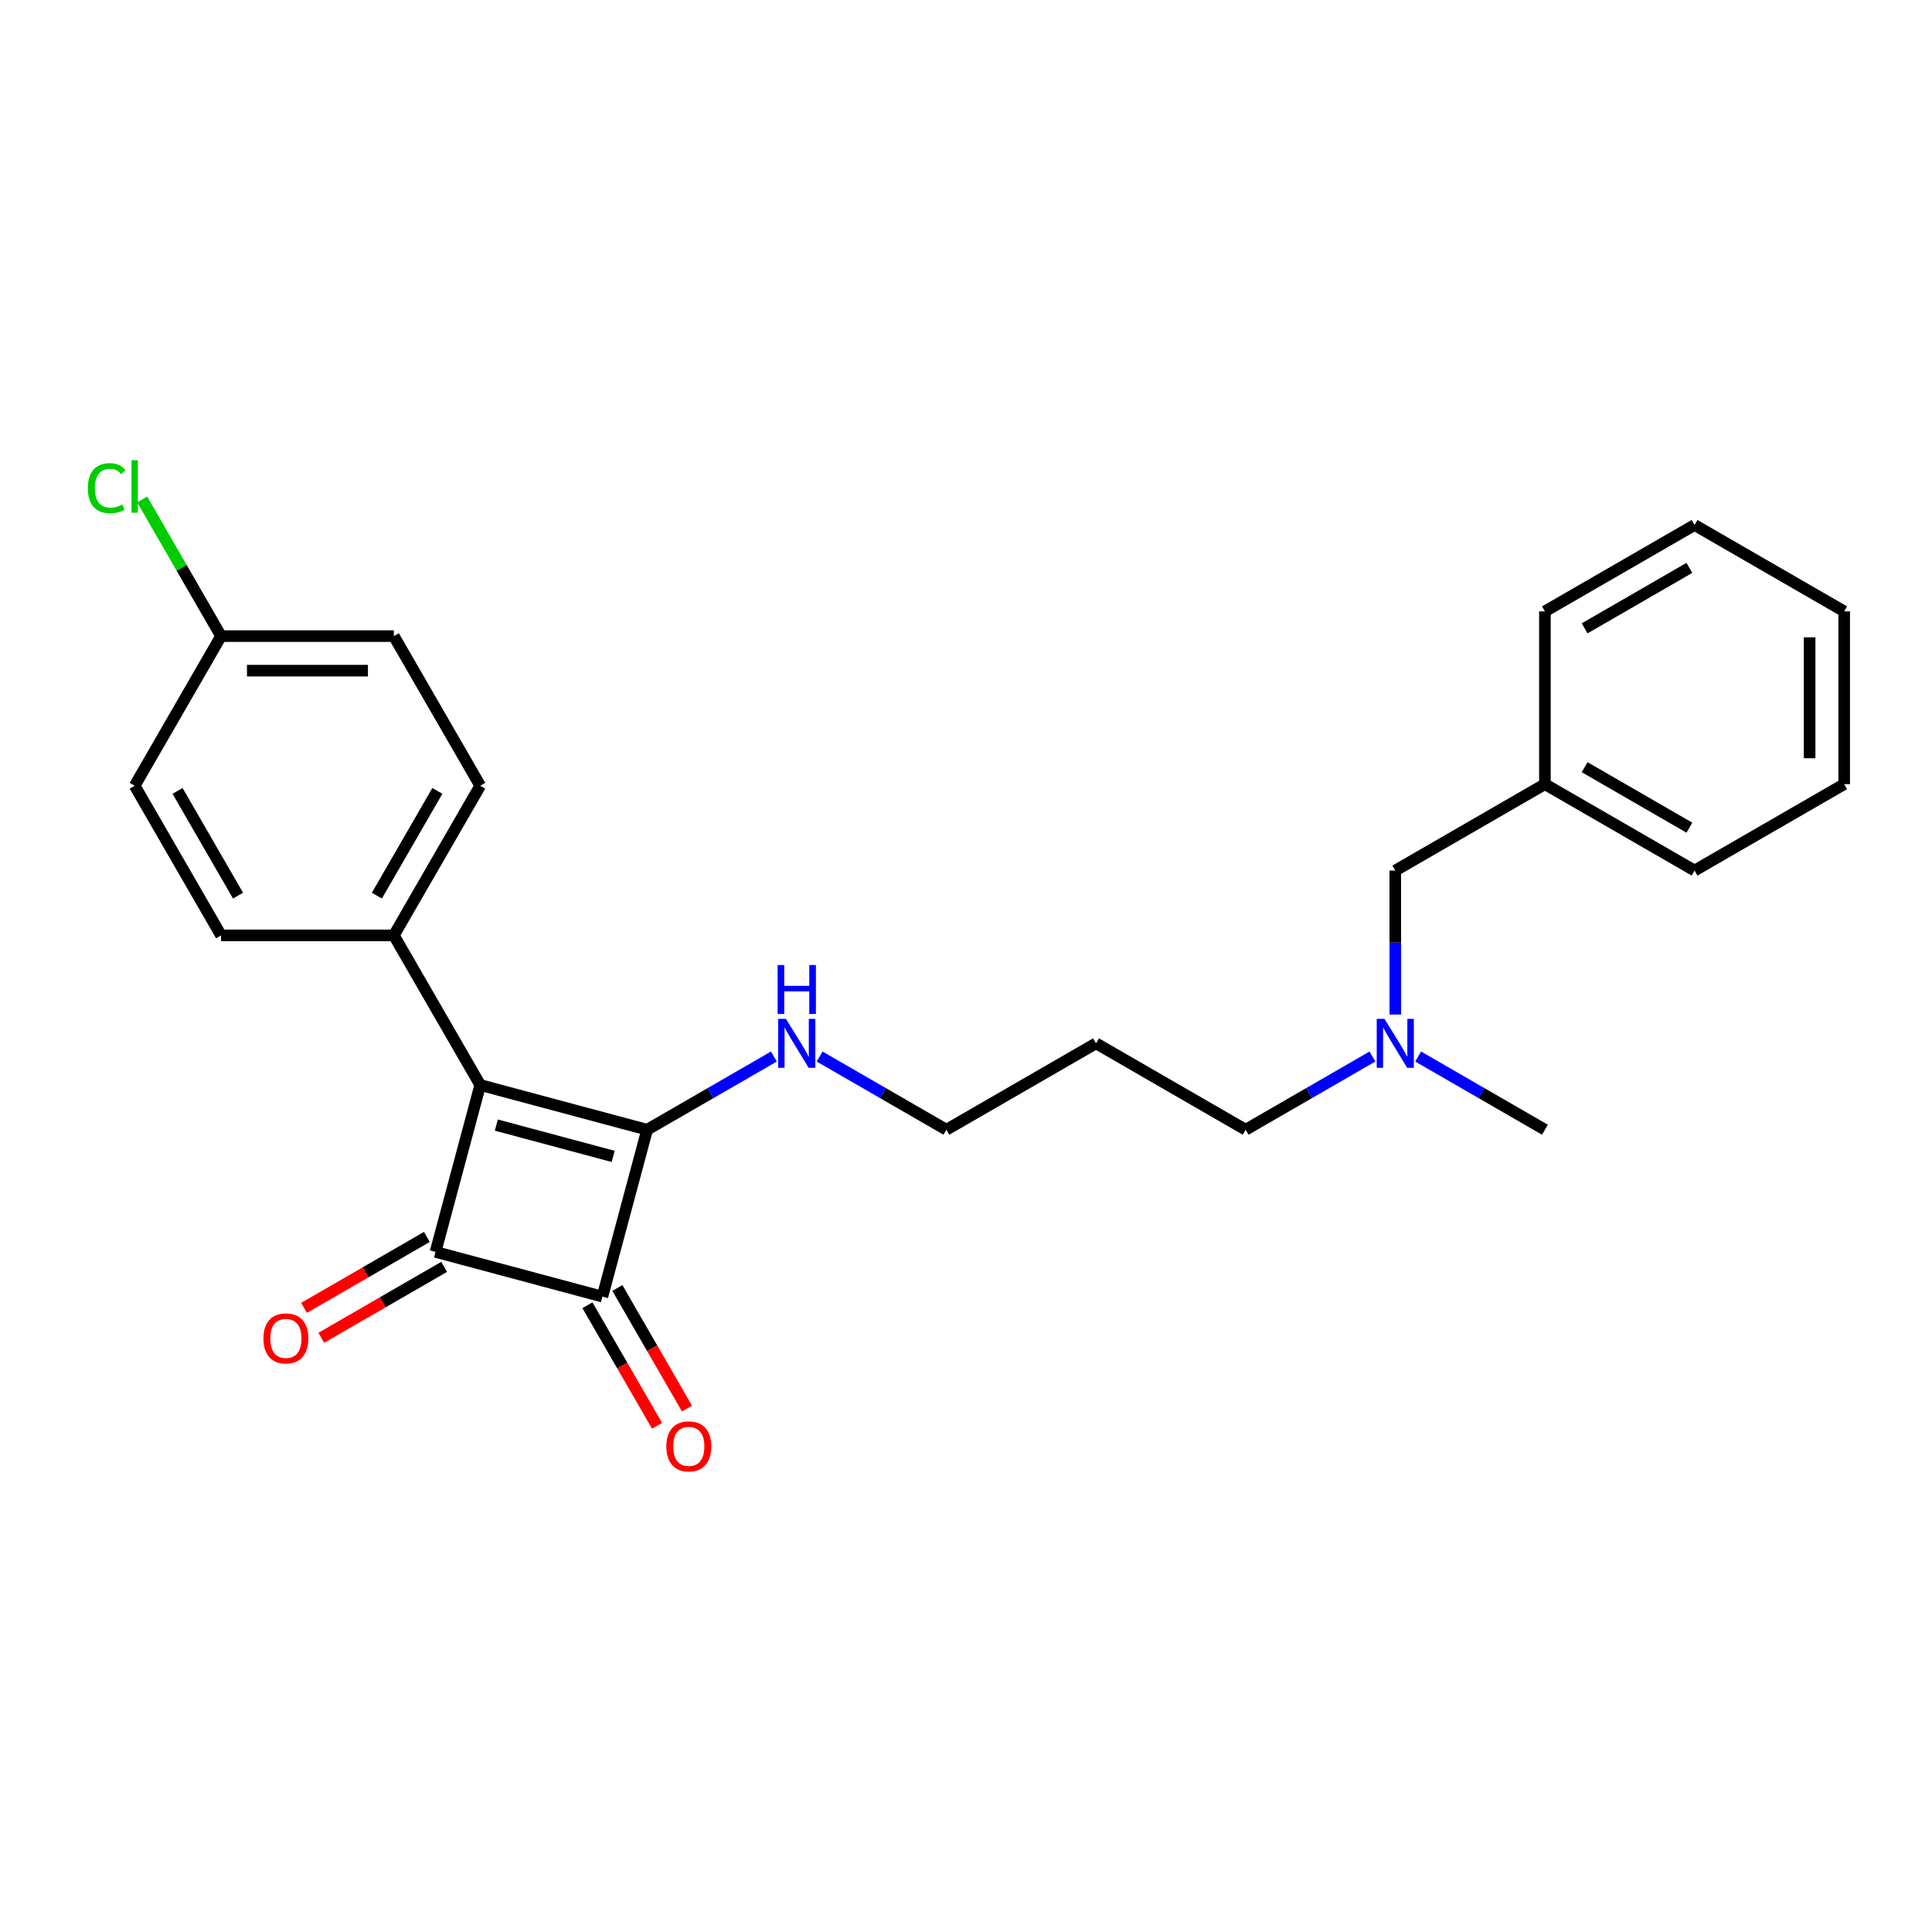 <?xml version='1.0' encoding='iso-8859-1'?>
<svg version='1.1' baseProfile='full'
              xmlns='http://www.w3.org/2000/svg'
                      xmlns:rdkit='http://www.rdkit.org/xml'
                      xmlns:xlink='http://www.w3.org/1999/xlink'
                  xml:space='preserve'
width='1000px' height='1000px' viewBox='0 0 1000 1000'>
<!-- END OF HEADER -->
<rect style='opacity:1.0;fill:#FFFFFF;stroke:none' width='1000' height='1000' x='0' y='0'> </rect>
<path class='bond-0' d='M 248.569,561.597 L 334.952,584.743' style='fill:none;fill-rule:evenodd;stroke:#000000;stroke-width:6px;stroke-linecap:butt;stroke-linejoin:miter;stroke-opacity:1' />
<path class='bond-0' d='M 256.897,582.345 L 317.366,598.548' style='fill:none;fill-rule:evenodd;stroke:#000000;stroke-width:6px;stroke-linecap:butt;stroke-linejoin:miter;stroke-opacity:1' />
<path class='bond-1' d='M 248.569,561.597 L 225.423,647.98' style='fill:none;fill-rule:evenodd;stroke:#000000;stroke-width:6px;stroke-linecap:butt;stroke-linejoin:miter;stroke-opacity:1' />
<path class='bond-3' d='M 248.569,561.597 L 203.854,484.148' style='fill:none;fill-rule:evenodd;stroke:#000000;stroke-width:6px;stroke-linecap:butt;stroke-linejoin:miter;stroke-opacity:1' />
<path class='bond-6' d='M 334.952,584.743 L 367.757,565.803' style='fill:none;fill-rule:evenodd;stroke:#000000;stroke-width:6px;stroke-linecap:butt;stroke-linejoin:miter;stroke-opacity:1' />
<path class='bond-6' d='M 367.757,565.803 L 400.561,546.864' style='fill:none;fill-rule:evenodd;stroke:#0000FF;stroke-width:6px;stroke-linecap:butt;stroke-linejoin:miter;stroke-opacity:1' />
<path class='bond-25' d='M 334.952,584.743 L 311.806,671.126' style='fill:none;fill-rule:evenodd;stroke:#000000;stroke-width:6px;stroke-linecap:butt;stroke-linejoin:miter;stroke-opacity:1' />
<path class='bond-2' d='M 225.423,647.98 L 311.806,671.126' style='fill:none;fill-rule:evenodd;stroke:#000000;stroke-width:6px;stroke-linecap:butt;stroke-linejoin:miter;stroke-opacity:1' />
<path class='bond-4' d='M 220.951,640.235 L 189.158,658.591' style='fill:none;fill-rule:evenodd;stroke:#000000;stroke-width:6px;stroke-linecap:butt;stroke-linejoin:miter;stroke-opacity:1' />
<path class='bond-4' d='M 189.158,658.591 L 157.364,676.947' style='fill:none;fill-rule:evenodd;stroke:#FF0000;stroke-width:6px;stroke-linecap:butt;stroke-linejoin:miter;stroke-opacity:1' />
<path class='bond-4' d='M 229.894,655.725 L 198.101,674.081' style='fill:none;fill-rule:evenodd;stroke:#000000;stroke-width:6px;stroke-linecap:butt;stroke-linejoin:miter;stroke-opacity:1' />
<path class='bond-4' d='M 198.101,674.081 L 166.307,692.437' style='fill:none;fill-rule:evenodd;stroke:#FF0000;stroke-width:6px;stroke-linecap:butt;stroke-linejoin:miter;stroke-opacity:1' />
<path class='bond-5' d='M 304.061,675.598 L 322.077,706.801' style='fill:none;fill-rule:evenodd;stroke:#000000;stroke-width:6px;stroke-linecap:butt;stroke-linejoin:miter;stroke-opacity:1' />
<path class='bond-5' d='M 322.077,706.801 L 340.092,738.005' style='fill:none;fill-rule:evenodd;stroke:#FF0000;stroke-width:6px;stroke-linecap:butt;stroke-linejoin:miter;stroke-opacity:1' />
<path class='bond-5' d='M 319.551,666.655 L 337.566,697.858' style='fill:none;fill-rule:evenodd;stroke:#000000;stroke-width:6px;stroke-linecap:butt;stroke-linejoin:miter;stroke-opacity:1' />
<path class='bond-5' d='M 337.566,697.858 L 355.582,729.062' style='fill:none;fill-rule:evenodd;stroke:#FF0000;stroke-width:6px;stroke-linecap:butt;stroke-linejoin:miter;stroke-opacity:1' />
<path class='bond-7' d='M 203.854,484.148 L 248.569,406.698' style='fill:none;fill-rule:evenodd;stroke:#000000;stroke-width:6px;stroke-linecap:butt;stroke-linejoin:miter;stroke-opacity:1' />
<path class='bond-7' d='M 195.071,463.587 L 226.372,409.373' style='fill:none;fill-rule:evenodd;stroke:#000000;stroke-width:6px;stroke-linecap:butt;stroke-linejoin:miter;stroke-opacity:1' />
<path class='bond-8' d='M 203.854,484.148 L 114.423,484.148' style='fill:none;fill-rule:evenodd;stroke:#000000;stroke-width:6px;stroke-linecap:butt;stroke-linejoin:miter;stroke-opacity:1' />
<path class='bond-17' d='M 424.242,546.864 L 457.046,565.803' style='fill:none;fill-rule:evenodd;stroke:#0000FF;stroke-width:6px;stroke-linecap:butt;stroke-linejoin:miter;stroke-opacity:1' />
<path class='bond-17' d='M 457.046,565.803 L 489.851,584.743' style='fill:none;fill-rule:evenodd;stroke:#000000;stroke-width:6px;stroke-linecap:butt;stroke-linejoin:miter;stroke-opacity:1' />
<path class='bond-13' d='M 248.569,406.698 L 203.854,329.249' style='fill:none;fill-rule:evenodd;stroke:#000000;stroke-width:6px;stroke-linecap:butt;stroke-linejoin:miter;stroke-opacity:1' />
<path class='bond-12' d='M 114.423,484.148 L 69.708,406.698' style='fill:none;fill-rule:evenodd;stroke:#000000;stroke-width:6px;stroke-linecap:butt;stroke-linejoin:miter;stroke-opacity:1' />
<path class='bond-12' d='M 123.206,463.587 L 91.905,409.373' style='fill:none;fill-rule:evenodd;stroke:#000000;stroke-width:6px;stroke-linecap:butt;stroke-linejoin:miter;stroke-opacity:1' />
<path class='bond-9' d='M 710.357,546.864 L 677.553,565.803' style='fill:none;fill-rule:evenodd;stroke:#0000FF;stroke-width:6px;stroke-linecap:butt;stroke-linejoin:miter;stroke-opacity:1' />
<path class='bond-9' d='M 677.553,565.803 L 644.749,584.743' style='fill:none;fill-rule:evenodd;stroke:#000000;stroke-width:6px;stroke-linecap:butt;stroke-linejoin:miter;stroke-opacity:1' />
<path class='bond-10' d='M 722.198,525.129 L 722.198,487.863' style='fill:none;fill-rule:evenodd;stroke:#0000FF;stroke-width:6px;stroke-linecap:butt;stroke-linejoin:miter;stroke-opacity:1' />
<path class='bond-10' d='M 722.198,487.863 L 722.198,450.597' style='fill:none;fill-rule:evenodd;stroke:#000000;stroke-width:6px;stroke-linecap:butt;stroke-linejoin:miter;stroke-opacity:1' />
<path class='bond-19' d='M 734.039,546.864 L 766.843,565.803' style='fill:none;fill-rule:evenodd;stroke:#0000FF;stroke-width:6px;stroke-linecap:butt;stroke-linejoin:miter;stroke-opacity:1' />
<path class='bond-19' d='M 766.843,565.803 L 799.647,584.743' style='fill:none;fill-rule:evenodd;stroke:#000000;stroke-width:6px;stroke-linecap:butt;stroke-linejoin:miter;stroke-opacity:1' />
<path class='bond-15' d='M 722.198,450.597 L 799.647,405.882' style='fill:none;fill-rule:evenodd;stroke:#000000;stroke-width:6px;stroke-linecap:butt;stroke-linejoin:miter;stroke-opacity:1' />
<path class='bond-11' d='M 114.423,329.249 L 69.708,406.698' style='fill:none;fill-rule:evenodd;stroke:#000000;stroke-width:6px;stroke-linecap:butt;stroke-linejoin:miter;stroke-opacity:1' />
<path class='bond-14' d='M 114.423,329.249 L 94.006,293.886' style='fill:none;fill-rule:evenodd;stroke:#000000;stroke-width:6px;stroke-linecap:butt;stroke-linejoin:miter;stroke-opacity:1' />
<path class='bond-14' d='M 94.006,293.886 L 73.589,258.523' style='fill:none;fill-rule:evenodd;stroke:#00CC00;stroke-width:6px;stroke-linecap:butt;stroke-linejoin:miter;stroke-opacity:1' />
<path class='bond-26' d='M 114.423,329.249 L 203.854,329.249' style='fill:none;fill-rule:evenodd;stroke:#000000;stroke-width:6px;stroke-linecap:butt;stroke-linejoin:miter;stroke-opacity:1' />
<path class='bond-26' d='M 127.838,347.135 L 190.439,347.135' style='fill:none;fill-rule:evenodd;stroke:#000000;stroke-width:6px;stroke-linecap:butt;stroke-linejoin:miter;stroke-opacity:1' />
<path class='bond-20' d='M 799.647,405.882 L 877.096,450.597' style='fill:none;fill-rule:evenodd;stroke:#000000;stroke-width:6px;stroke-linecap:butt;stroke-linejoin:miter;stroke-opacity:1' />
<path class='bond-20' d='M 820.208,397.099 L 874.422,428.4' style='fill:none;fill-rule:evenodd;stroke:#000000;stroke-width:6px;stroke-linecap:butt;stroke-linejoin:miter;stroke-opacity:1' />
<path class='bond-21' d='M 799.647,405.882 L 799.647,316.451' style='fill:none;fill-rule:evenodd;stroke:#000000;stroke-width:6px;stroke-linecap:butt;stroke-linejoin:miter;stroke-opacity:1' />
<path class='bond-16' d='M 567.3,540.028 L 489.851,584.743' style='fill:none;fill-rule:evenodd;stroke:#000000;stroke-width:6px;stroke-linecap:butt;stroke-linejoin:miter;stroke-opacity:1' />
<path class='bond-18' d='M 567.3,540.028 L 644.749,584.743' style='fill:none;fill-rule:evenodd;stroke:#000000;stroke-width:6px;stroke-linecap:butt;stroke-linejoin:miter;stroke-opacity:1' />
<path class='bond-23' d='M 877.096,450.597 L 954.545,405.882' style='fill:none;fill-rule:evenodd;stroke:#000000;stroke-width:6px;stroke-linecap:butt;stroke-linejoin:miter;stroke-opacity:1' />
<path class='bond-22' d='M 799.647,316.451 L 877.096,271.736' style='fill:none;fill-rule:evenodd;stroke:#000000;stroke-width:6px;stroke-linecap:butt;stroke-linejoin:miter;stroke-opacity:1' />
<path class='bond-22' d='M 820.208,325.234 L 874.422,293.933' style='fill:none;fill-rule:evenodd;stroke:#000000;stroke-width:6px;stroke-linecap:butt;stroke-linejoin:miter;stroke-opacity:1' />
<path class='bond-24' d='M 877.096,271.736 L 954.545,316.451' style='fill:none;fill-rule:evenodd;stroke:#000000;stroke-width:6px;stroke-linecap:butt;stroke-linejoin:miter;stroke-opacity:1' />
<path class='bond-27' d='M 954.545,405.882 L 954.545,316.451' style='fill:none;fill-rule:evenodd;stroke:#000000;stroke-width:6px;stroke-linecap:butt;stroke-linejoin:miter;stroke-opacity:1' />
<path class='bond-27' d='M 936.659,392.467 L 936.659,329.866' style='fill:none;fill-rule:evenodd;stroke:#000000;stroke-width:6px;stroke-linecap:butt;stroke-linejoin:miter;stroke-opacity:1' />
<path  class='atom-5' d='M 136.348 692.767
Q 136.348 686.686, 139.353 683.287
Q 142.358 679.889, 147.974 679.889
Q 153.59 679.889, 156.595 683.287
Q 159.6 686.686, 159.6 692.767
Q 159.6 698.92, 156.559 702.425
Q 153.518 705.895, 147.974 705.895
Q 142.393 705.895, 139.353 702.425
Q 136.348 698.955, 136.348 692.767
M 147.974 703.033
Q 151.837 703.033, 153.912 700.458
Q 156.022 697.846, 156.022 692.767
Q 156.022 687.794, 153.912 685.29
Q 151.837 682.751, 147.974 682.751
Q 144.11 682.751, 142 685.255
Q 139.925 687.759, 139.925 692.767
Q 139.925 697.882, 142 700.458
Q 144.11 703.033, 147.974 703.033
' fill='#FF0000'/>
<path  class='atom-6' d='M 344.895 748.647
Q 344.895 742.566, 347.9 739.167
Q 350.905 735.769, 356.521 735.769
Q 362.138 735.769, 365.143 739.167
Q 368.147 742.566, 368.147 748.647
Q 368.147 754.8, 365.107 758.305
Q 362.066 761.775, 356.521 761.775
Q 350.941 761.775, 347.9 758.305
Q 344.895 754.836, 344.895 748.647
M 356.521 758.914
Q 360.385 758.914, 362.46 756.338
Q 364.57 753.727, 364.57 748.647
Q 364.57 743.675, 362.46 741.171
Q 360.385 738.631, 356.521 738.631
Q 352.658 738.631, 350.547 741.135
Q 348.473 743.639, 348.473 748.647
Q 348.473 753.762, 350.547 756.338
Q 352.658 758.914, 356.521 758.914
' fill='#FF0000'/>
<path  class='atom-7' d='M 406.803 527.364
L 415.102 540.779
Q 415.925 542.103, 417.249 544.499
Q 418.572 546.896, 418.644 547.039
L 418.644 527.364
L 422.006 527.364
L 422.006 552.691
L 418.537 552.691
L 409.629 538.025
Q 408.592 536.307, 407.483 534.34
Q 406.41 532.372, 406.088 531.764
L 406.088 552.691
L 402.797 552.691
L 402.797 527.364
L 406.803 527.364
' fill='#0000FF'/>
<path  class='atom-7' d='M 402.493 499.505
L 405.927 499.505
L 405.927 510.272
L 418.876 510.272
L 418.876 499.505
L 422.31 499.505
L 422.31 524.832
L 418.876 524.832
L 418.876 513.134
L 405.927 513.134
L 405.927 524.832
L 402.493 524.832
L 402.493 499.505
' fill='#0000FF'/>
<path  class='atom-10' d='M 716.6 527.364
L 724.899 540.779
Q 725.722 542.103, 727.045 544.499
Q 728.369 546.896, 728.44 547.039
L 728.44 527.364
L 731.803 527.364
L 731.803 552.691
L 728.333 552.691
L 719.426 538.025
Q 718.388 536.307, 717.279 534.34
Q 716.206 532.372, 715.884 531.764
L 715.884 552.691
L 712.593 552.691
L 712.593 527.364
L 716.6 527.364
' fill='#0000FF'/>
<path  class='atom-15' d='M 45.455 252.677
Q 45.455 246.381, 48.388 243.09
Q 51.357 239.763, 56.973 239.763
Q 62.196 239.763, 64.986 243.447
L 62.625 245.379
Q 60.586 242.696, 56.973 242.696
Q 53.146 242.696, 51.107 245.272
Q 49.103 247.812, 49.103 252.677
Q 49.103 257.685, 51.178 260.26
Q 53.289 262.836, 57.367 262.836
Q 60.157 262.836, 63.412 261.155
L 64.414 263.838
Q 63.09 264.696, 61.087 265.197
Q 59.084 265.698, 56.866 265.698
Q 51.357 265.698, 48.388 262.335
Q 45.455 258.973, 45.455 252.677
' fill='#00CC00'/>
<path  class='atom-15' d='M 68.063 238.225
L 71.354 238.225
L 71.354 265.376
L 68.063 265.376
L 68.063 238.225
' fill='#00CC00'/>
</svg>
